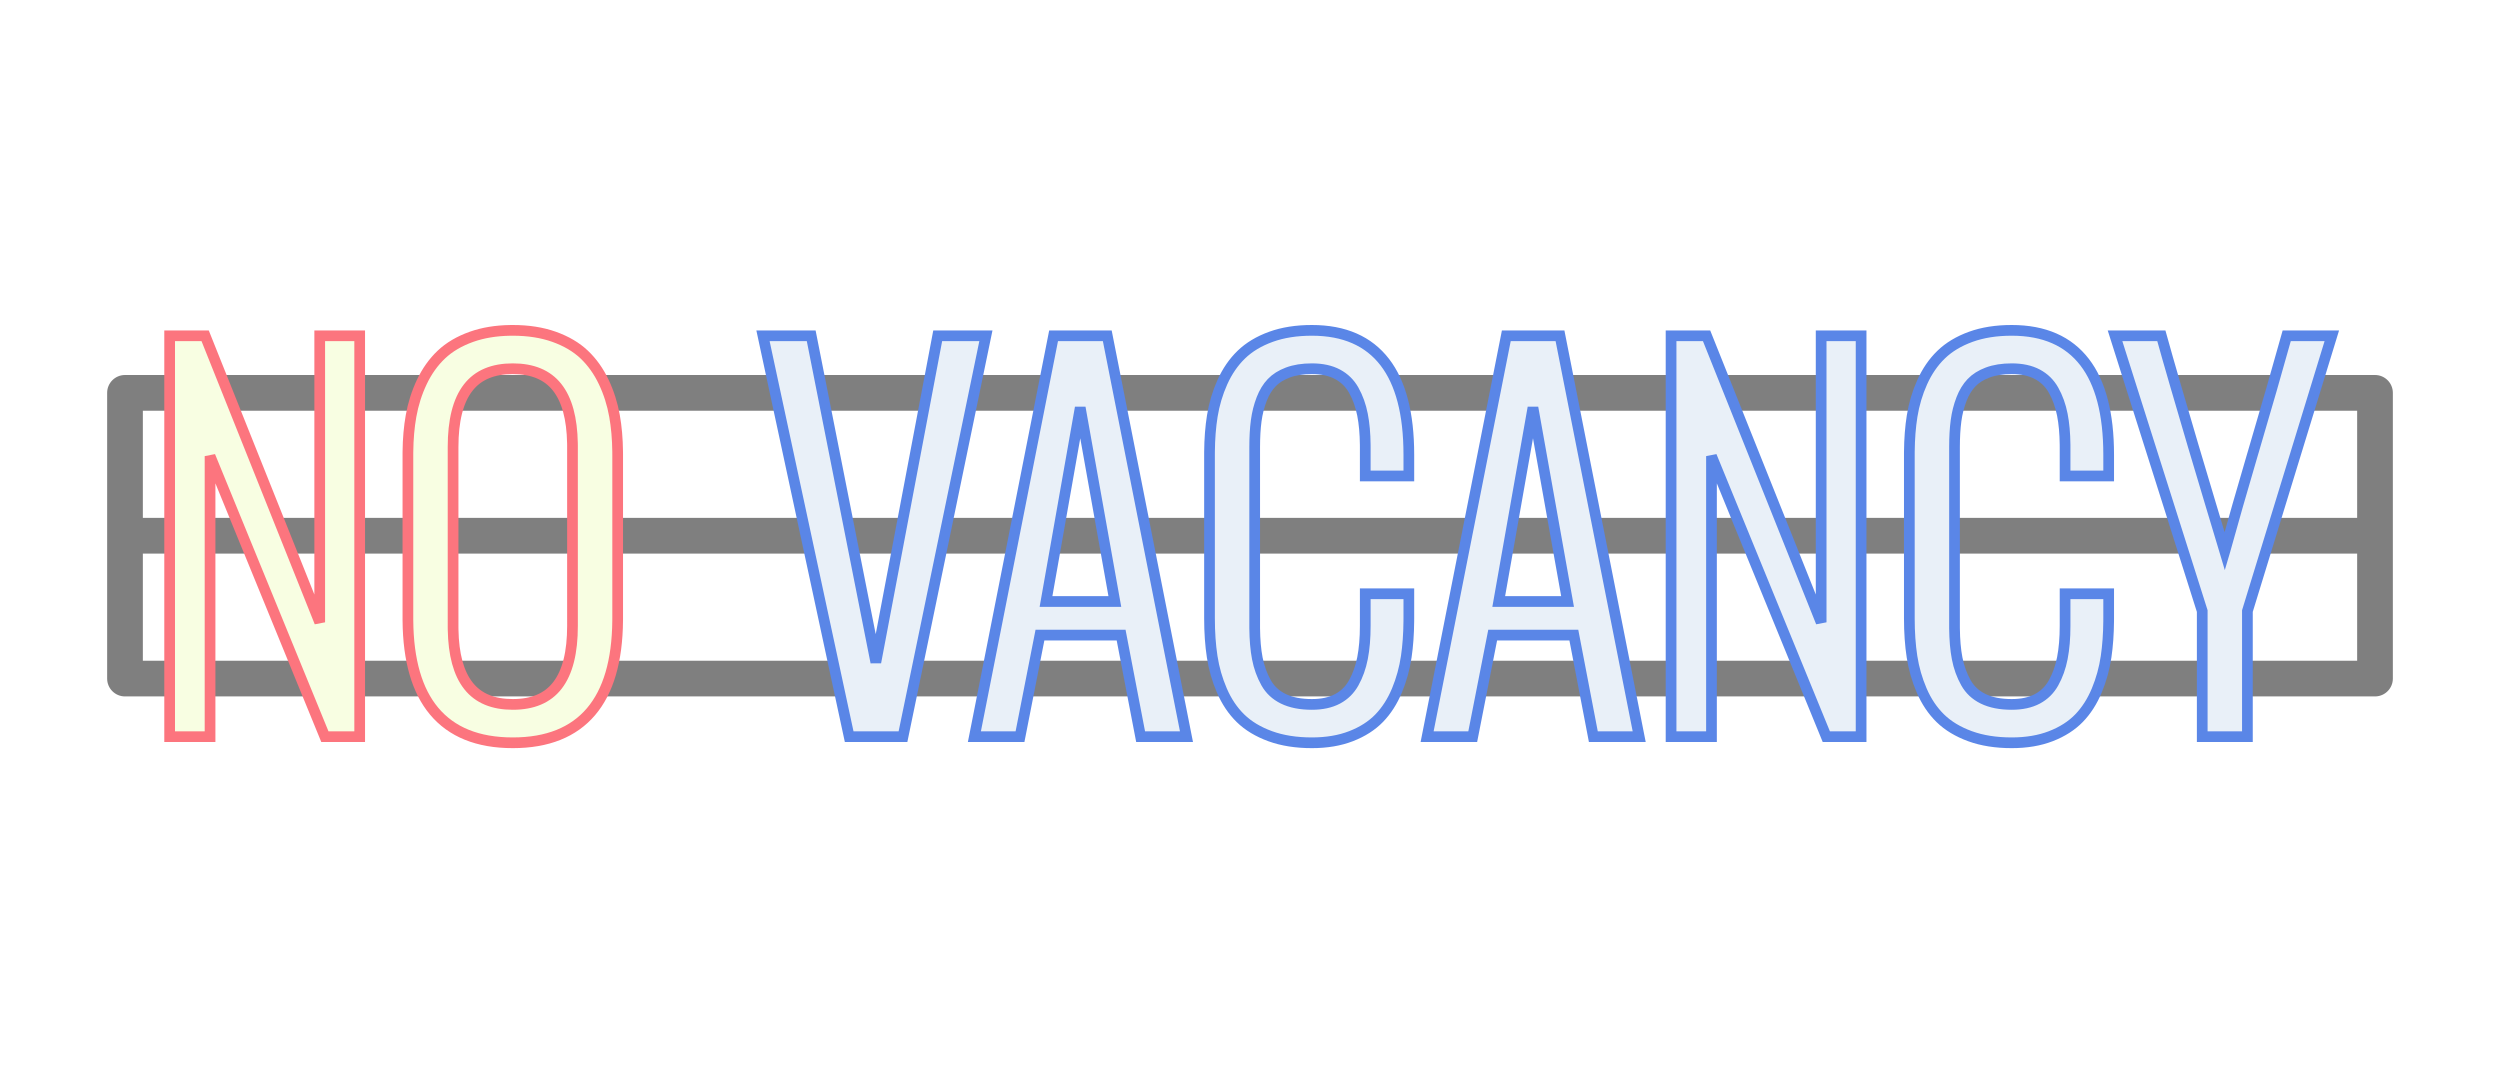 <?xml version="1.0" encoding="UTF-8"?>
<svg width="700px" height="300px" viewBox="0 0 700 300" version="1.1" xmlns="http://www.w3.org/2000/svg" xmlns:xlink="http://www.w3.org/1999/xlink">
    <title>no-vacancy</title>
    <defs>
        <path d="M57.315,204.767 L57.315,120.089 L91.974,204.767 L99.21,204.767 L99.21,95.523 L91.021,95.523 L91.021,182.042 L56.427,95.523 L49,95.523 L49,204.767 L57.315,204.767 Z M143.58,206.48 C162.158,206.48 171.446,195.351 171.446,173.092 L171.446,173.092 L171.446,127.325 C171.446,123.474 171.161,119.941 170.589,116.725 C170.018,113.508 169.055,110.472 167.701,107.616 C166.347,104.759 164.633,102.347 162.56,100.379 C160.486,98.412 157.841,96.856 154.625,95.714 C151.409,94.571 147.727,94 143.58,94 C139.433,94 135.751,94.571 132.535,95.714 C129.319,96.856 126.674,98.412 124.601,100.379 C122.527,102.347 120.813,104.759 119.459,107.616 C118.105,110.472 117.142,113.508 116.571,116.725 C116,119.941 115.714,123.474 115.714,127.325 L115.714,127.325 L115.714,173.092 C115.714,195.351 125.003,206.48 143.58,206.48 Z M143.58,198.736 C131.435,198.736 125.362,190.908 125.362,175.25 L125.362,175.25 L125.362,125.167 C125.362,109.552 131.435,101.744 143.58,101.744 C155.725,101.744 161.798,109.552 161.798,125.167 L161.798,125.167 L161.798,175.25 C161.798,190.908 155.725,198.736 143.58,198.736 Z" id="path-1"></path>
        <filter x="-39.2%" y="-42.7%" width="178.4%" height="185.3%" filterUnits="objectBoundingBox" id="filter-2">
            <feMorphology radius="8" operator="dilate" in="SourceAlpha" result="shadowSpreadOuter1"></feMorphology>
            <feOffset dx="0" dy="0" in="shadowSpreadOuter1" result="shadowOffsetOuter1"></feOffset>
            <feGaussianBlur stdDeviation="10" in="shadowOffsetOuter1" result="shadowBlurOuter1"></feGaussianBlur>
            <feComposite in="shadowBlurOuter1" in2="SourceAlpha" operator="out" result="shadowBlurOuter1"></feComposite>
            <feColorMatrix values="0 0 0 0 0.878   0 0 0 0 0.098   0 0 0 0 0.141  0 0 0 1 0" type="matrix" in="shadowBlurOuter1"></feColorMatrix>
        </filter>
        <path d="M251.612,204.767 L274.21,95.523 L263.8,95.523 L245.265,193.341 L225.904,95.523 L215.494,95.523 L238.98,204.767 L251.612,204.767 Z M284.366,204.767 L289.952,176.329 L315.152,176.329 L320.611,204.767 L330.387,204.767 L308.805,95.523 L296.236,95.523 L274.654,204.767 L284.366,204.767 Z M313.946,169.918 L291.095,169.918 L302.457,105.553 L313.946,169.918 Z M367.33,206.48 C371.266,206.48 374.736,205.899 377.74,204.735 C380.745,203.571 383.199,202.005 385.104,200.038 C387.008,198.07 388.563,195.637 389.769,192.738 C390.975,189.839 391.811,186.803 392.276,183.629 C392.742,180.455 392.975,176.943 392.975,173.092 L392.975,173.092 L392.975,167.76 L383.771,167.76 L383.771,175.25 C383.771,178.762 383.506,181.873 382.977,184.581 C382.448,187.289 381.57,189.744 380.343,191.944 C379.116,194.145 377.412,195.827 375.233,196.991 C373.054,198.154 370.419,198.736 367.33,198.736 C363.902,198.736 361.004,198.154 358.634,196.991 C356.264,195.827 354.455,194.134 353.207,191.913 C351.958,189.691 351.08,187.258 350.572,184.613 C350.064,181.968 349.811,178.847 349.811,175.25 L349.811,175.25 L349.811,125.167 C349.811,122.332 349.959,119.803 350.255,117.582 C350.551,115.36 351.091,113.233 351.874,111.202 C352.656,109.171 353.693,107.478 354.984,106.124 C356.275,104.77 357.957,103.701 360.03,102.918 C362.104,102.136 364.537,101.744 367.33,101.744 C370.419,101.744 373.054,102.326 375.233,103.49 C377.412,104.653 379.116,106.325 380.343,108.504 C381.57,110.684 382.448,113.128 382.977,115.836 C383.506,118.544 383.771,121.655 383.771,125.167 L383.771,125.167 L383.771,131.769 L392.975,131.769 L392.975,127.325 C392.975,105.108 384.426,94 367.33,94 C363.183,94 359.533,94.571 356.38,95.714 C353.228,96.856 350.636,98.412 348.604,100.379 C346.573,102.347 344.912,104.77 343.622,107.647 C342.331,110.525 341.432,113.551 340.924,116.725 C340.416,119.898 340.162,123.432 340.162,127.325 L340.162,127.325 L340.162,173.092 C340.162,176.985 340.405,180.508 340.892,183.661 C341.379,186.813 342.246,189.839 343.495,192.738 C344.743,195.637 346.372,198.07 348.382,200.038 C350.392,202.005 352.995,203.571 356.19,204.735 C359.385,205.899 363.098,206.48 367.33,206.48 Z M411.129,204.767 L416.715,176.329 L441.915,176.329 L447.374,204.767 L457.149,204.767 L435.567,95.523 L422.999,95.523 L401.417,204.767 L411.129,204.767 Z M440.709,169.918 L417.857,169.918 L429.22,105.553 L440.709,169.918 Z M477.716,204.767 L477.716,120.089 L512.374,204.767 L519.61,204.767 L519.61,95.523 L511.422,95.523 L511.422,182.042 L476.827,95.523 L469.4,95.523 L469.4,204.767 L477.716,204.767 Z M563.282,206.48 C567.218,206.48 570.688,205.899 573.692,204.735 C576.697,203.571 579.151,202.005 581.056,200.038 C582.96,198.07 584.515,195.637 585.721,192.738 C586.927,189.839 587.763,186.803 588.229,183.629 C588.694,180.455 588.927,176.943 588.927,173.092 L588.927,173.092 L588.927,167.76 L579.723,167.76 L579.723,175.25 C579.723,178.762 579.458,181.873 578.929,184.581 C578.4,187.289 577.522,189.744 576.295,191.944 C575.068,194.145 573.364,195.827 571.185,196.991 C569.006,198.154 566.371,198.736 563.282,198.736 C559.854,198.736 556.956,198.154 554.586,196.991 C552.216,195.827 550.407,194.134 549.159,191.913 C547.91,189.691 547.032,187.258 546.524,184.613 C546.017,181.968 545.763,178.847 545.763,175.25 L545.763,175.25 L545.763,125.167 C545.763,122.332 545.911,119.803 546.207,117.582 C546.503,115.36 547.043,113.233 547.826,111.202 C548.609,109.171 549.645,107.478 550.936,106.124 C552.227,104.77 553.909,103.701 555.982,102.918 C558.056,102.136 560.489,101.744 563.282,101.744 C566.371,101.744 569.006,102.326 571.185,103.49 C573.364,104.653 575.068,106.325 576.295,108.504 C577.522,110.684 578.4,113.128 578.929,115.836 C579.458,118.544 579.723,121.655 579.723,125.167 L579.723,125.167 L579.723,131.769 L588.927,131.769 L588.927,127.325 C588.927,105.108 580.379,94 563.282,94 C559.135,94 555.485,94.571 552.333,95.714 C549.18,96.856 546.588,98.412 544.557,100.379 C542.525,102.347 540.864,104.77 539.574,107.647 C538.283,110.525 537.384,113.551 536.876,116.725 C536.368,119.898 536.114,123.432 536.114,127.325 L536.114,127.325 L536.114,173.092 C536.114,176.985 536.358,180.508 536.844,183.661 C537.331,186.813 538.198,189.839 539.447,192.738 C540.695,195.637 542.324,198.07 544.334,200.038 C546.345,202.005 548.947,203.571 552.142,204.735 C555.337,205.899 559.05,206.48 563.282,206.48 Z M627.774,204.767 L627.774,170.87 L650.88,95.523 L641.422,95.523 C638.967,104.326 635.963,114.746 632.408,126.786 C628.854,138.825 625.722,149.817 623.014,159.762 L623.014,159.762 L621.49,154.747 C620.475,151.362 619.173,147.035 617.586,141.766 C616,136.498 614.36,131.007 612.667,125.294 C610.974,119.581 609.324,113.953 607.716,108.409 C606.108,102.866 604.881,98.57 604.034,95.523 L604.034,95.523 L594.259,95.523 L618.126,170.87 L618.126,204.767 L627.774,204.767 Z" id="path-3"></path>
        <filter x="-11.6%" y="-42.2%" width="124.0%" height="186.2%" filterUnits="objectBoundingBox" id="filter-4">
            <feMorphology radius="8" operator="dilate" in="SourceAlpha" result="shadowSpreadOuter1"></feMorphology>
            <feOffset dx="1" dy="1" in="shadowSpreadOuter1" result="shadowOffsetOuter1"></feOffset>
            <feGaussianBlur stdDeviation="10" in="shadowOffsetOuter1" result="shadowBlurOuter1"></feGaussianBlur>
            <feComposite in="shadowBlurOuter1" in2="SourceAlpha" operator="out" result="shadowBlurOuter1"></feComposite>
            <feColorMatrix values="0 0 0 0 0.188   0 0 0 0 0.38   0 0 0 0 0.937  0 0 0 1 0" type="matrix" in="shadowBlurOuter1"></feColorMatrix>
        </filter>
    </defs>
    <g id="no-vacancy" stroke="none" stroke-width="1" fill="none" fill-rule="evenodd">
        <path d="M35,195 C32.239,195 30,192.761 30,190 L30,110 C30,107.239 32.239,105 35,105 L665,105 L665,105 C667.761,105 670,107.239 670,110 L670,190 L670,190 C670,192.689 667.878,194.882 665.217,194.995 L665,195 L665,195 L35,195 L35,195 Z M660,155 L40,155 L40,185 L660,185 L660,155 Z M660,115 L40,115 L40,145 L660,145 L660,115 Z" id="Combined-Shape" fill-opacity="0.5" fill="#000000"></path>
        <g id="NO" fill-rule="nonzero">
            <use fill="black" fill-opacity="1" filter="url(#filter-2)" xlink:href="#path-1"></use>
            <path stroke="#FC757E" stroke-width="3" d="M143.58,92.5 C147.917,92.5 151.765,93.106 155.127,94.3 C158.562,95.521 161.379,97.191 163.592,99.291 C165.794,101.381 167.618,103.939 169.057,106.973 C170.467,109.949 171.471,113.112 172.066,116.462 C172.61,119.523 172.903,122.863 172.942,126.485 L172.946,127.325 L172.946,173.098 L172.943,173.769 C172.848,185.128 170.307,193.604 165.482,199.272 C160.582,205.026 153.309,207.98 143.58,207.98 C133.751,207.98 126.429,204.966 121.529,199.094 C116.795,193.423 114.307,184.992 114.216,173.732 L114.214,173.092 L114.214,127.317 L114.218,126.489 C114.257,122.866 114.55,119.524 115.094,116.462 C115.689,113.112 116.693,109.949 118.104,106.973 C119.542,103.939 121.366,101.381 123.568,99.291 C125.781,97.191 128.599,95.521 132.033,94.3 C135.218,93.169 138.84,92.565 142.899,92.505 L143.58,92.5 L143.58,92.5 Z M143.58,103.244 C138.06,103.244 133.874,104.955 131.101,108.521 C128.224,112.22 126.862,117.791 126.862,125.167 L126.862,125.167 L126.864,175.716 L126.872,176.299 C126.998,183.248 128.39,188.52 131.185,192.052 C133.958,195.555 138.115,197.236 143.58,197.236 C149.1,197.236 153.285,195.52 156.058,191.945 C158.936,188.235 160.298,182.648 160.298,175.25 L160.298,175.25 L160.296,124.702 L160.288,124.121 C160.162,117.193 158.771,111.936 155.976,108.415 C153.203,104.92 149.045,103.244 143.58,103.244 Z M57.442,94.023 L89.521,174.25 L89.521,94.023 L100.71,94.023 L100.71,206.267 L90.967,206.267 L58.815,127.714 L58.815,206.267 L47.5,206.267 L47.5,94.023 L57.442,94.023 Z" fill="#F8FEE2" fill-rule="evenodd"></path>
        </g>
        <g id="VACANCY" fill-rule="nonzero">
            <use fill="black" fill-opacity="1" filter="url(#filter-4)" xlink:href="#path-3"></use>
            <path stroke="#5A86E7" stroke-width="3" d="M367.33,92.5 C376.433,92.5 383.214,95.519 387.752,101.417 C392.183,107.174 394.475,115.788 394.475,127.325 L394.475,127.325 L394.475,133.269 L382.271,133.269 L382.271,125.175 L382.267,124.485 C382.235,121.359 381.983,118.572 381.505,116.123 C381.008,113.582 380.188,111.286 379.036,109.24 C377.953,107.317 376.45,105.84 374.526,104.813 C372.542,103.753 370.139,103.244 367.33,103.244 C364.741,103.244 362.483,103.596 360.56,104.322 C358.719,105.017 357.217,105.955 356.07,107.159 C354.906,108.38 353.979,109.911 353.273,111.742 C352.532,113.664 352.022,115.677 351.742,117.78 C351.453,119.943 351.311,122.406 351.311,125.167 L351.311,125.167 L351.311,175.243 L351.314,175.949 C351.344,179.144 351.586,181.938 352.045,184.33 C352.522,186.811 353.343,189.094 354.514,191.178 C355.613,193.134 357.209,194.62 359.295,195.644 C361.485,196.72 364.167,197.236 367.33,197.236 C370.139,197.236 372.542,196.727 374.526,195.668 C376.449,194.641 377.95,193.155 379.033,191.214 C380.186,189.146 381.008,186.838 381.505,184.294 C382.018,181.669 382.271,178.654 382.271,175.25 L382.271,175.25 L382.271,166.26 L394.475,166.26 L394.475,173.099 L394.47,173.989 C394.437,177.569 394.199,180.855 393.76,183.847 C393.277,187.145 392.407,190.301 391.154,193.314 C389.87,196.4 388.208,198.986 386.181,201.081 C384.137,203.193 381.509,204.884 378.282,206.134 C375.121,207.358 371.472,207.98 367.33,207.98 C362.902,207.98 359.019,207.362 355.677,206.144 C352.258,204.899 349.482,203.213 347.333,201.109 C345.19,199.012 343.448,196.422 342.117,193.331 C340.818,190.316 339.916,187.169 339.41,183.889 C338.912,180.669 338.662,177.069 338.662,173.092 L338.662,173.092 L338.662,127.318 L338.666,126.482 C338.701,122.833 338.96,119.502 339.443,116.488 C339.972,113.182 340.909,110.031 342.253,107.034 C343.627,103.971 345.399,101.396 347.561,99.302 C349.732,97.198 352.497,95.526 355.869,94.304 C359.169,93.108 362.988,92.5 367.33,92.5 Z M563.282,92.5 C572.385,92.5 579.166,95.519 583.704,101.417 C588.135,107.174 590.427,115.788 590.427,127.325 L590.427,127.325 L590.427,133.269 L578.223,133.269 L578.223,125.175 L578.219,124.485 C578.187,121.359 577.935,118.572 577.457,116.123 C576.961,113.582 576.14,111.286 574.988,109.24 C573.905,107.317 572.402,105.84 570.479,104.813 C568.494,103.753 566.091,103.244 563.282,103.244 C560.694,103.244 558.435,103.596 556.512,104.322 C554.671,105.017 553.169,105.955 552.022,107.159 C550.858,108.38 549.931,109.911 549.225,111.742 C548.484,113.664 547.974,115.677 547.694,117.78 C547.405,119.943 547.263,122.406 547.263,125.167 L547.263,125.167 L547.263,175.243 L547.266,175.949 C547.297,179.144 547.538,181.938 547.998,184.33 C548.474,186.811 549.295,189.094 550.466,191.178 C551.566,193.134 553.162,194.62 555.247,195.644 C557.437,196.72 560.119,197.236 563.282,197.236 C566.091,197.236 568.494,196.727 570.479,195.668 C572.401,194.641 573.902,193.155 574.985,191.214 C576.138,189.146 576.96,186.838 577.457,184.294 C577.97,181.669 578.223,178.654 578.223,175.25 L578.223,175.25 L578.223,166.26 L590.427,166.26 L590.427,173.099 L590.423,173.989 C590.389,177.569 590.151,180.855 589.713,183.847 C589.229,187.145 588.36,190.301 587.106,193.314 C585.822,196.4 584.16,198.986 582.134,201.081 C580.09,203.193 577.461,204.884 574.234,206.134 C571.073,207.358 567.424,207.98 563.282,207.98 C558.854,207.98 554.971,207.362 551.629,206.144 C548.211,204.899 545.434,203.213 543.285,201.109 C541.143,199.012 539.4,196.422 538.069,193.331 C536.771,190.316 535.868,187.169 535.362,183.889 C534.865,180.669 534.614,177.069 534.614,173.092 L534.614,173.092 L534.614,127.318 L534.618,126.482 C534.653,122.833 534.913,119.502 535.395,116.488 C535.924,113.182 536.861,110.031 538.205,107.034 C539.579,103.971 541.351,101.396 543.513,99.302 C545.684,97.198 548.45,95.526 551.821,94.304 C555.121,93.108 558.94,92.5 563.282,92.5 L563.282,92.5 Z M227.137,94.023 L245.233,185.453 L262.557,94.023 L276.052,94.023 L252.834,206.267 L237.769,206.267 L213.637,94.023 L227.137,94.023 Z M310.037,94.023 L332.212,206.267 L319.372,206.267 L313.913,177.829 L291.186,177.829 L285.6,206.267 L272.829,206.267 L295.004,94.023 L310.037,94.023 Z M302.465,114.135 L292.883,168.418 L312.155,168.418 L302.465,114.135 Z M436.8,94.023 L458.975,206.267 L446.135,206.267 L440.676,177.829 L417.949,177.829 L412.363,206.267 L399.592,206.267 L421.766,94.023 L436.8,94.023 Z M429.228,114.135 L419.645,168.418 L438.918,168.418 L429.228,114.135 Z M477.843,94.023 L509.922,174.25 L509.922,94.023 L521.11,94.023 L521.11,206.267 L511.367,206.267 L479.216,127.714 L479.216,206.267 L467.9,206.267 L467.9,94.023 L477.843,94.023 Z M605.175,94.023 C606.153,97.565 607.437,102.063 609.156,107.991 C610.764,113.532 612.413,119.158 614.105,124.868 C615.797,130.578 617.436,136.067 619.023,141.334 C620.196,145.228 621.213,148.608 622.074,151.474 L622.074,151.474 L622.371,152.464 C622.565,153.11 622.75,153.727 622.925,154.311 L622.925,154.311 L622.94,154.362 L622.957,154.303 C625.215,146.146 627.738,137.332 630.527,127.862 L630.97,126.361 C634.671,113.826 637.775,103.047 640.282,94.023 L640.282,94.023 L652.909,94.023 L629.274,171.095 L629.274,206.267 L616.626,206.267 L616.626,171.102 L592.21,94.023 Z" fill="#E9F0F8" fill-rule="evenodd"></path>
        </g>
    </g>
</svg>
